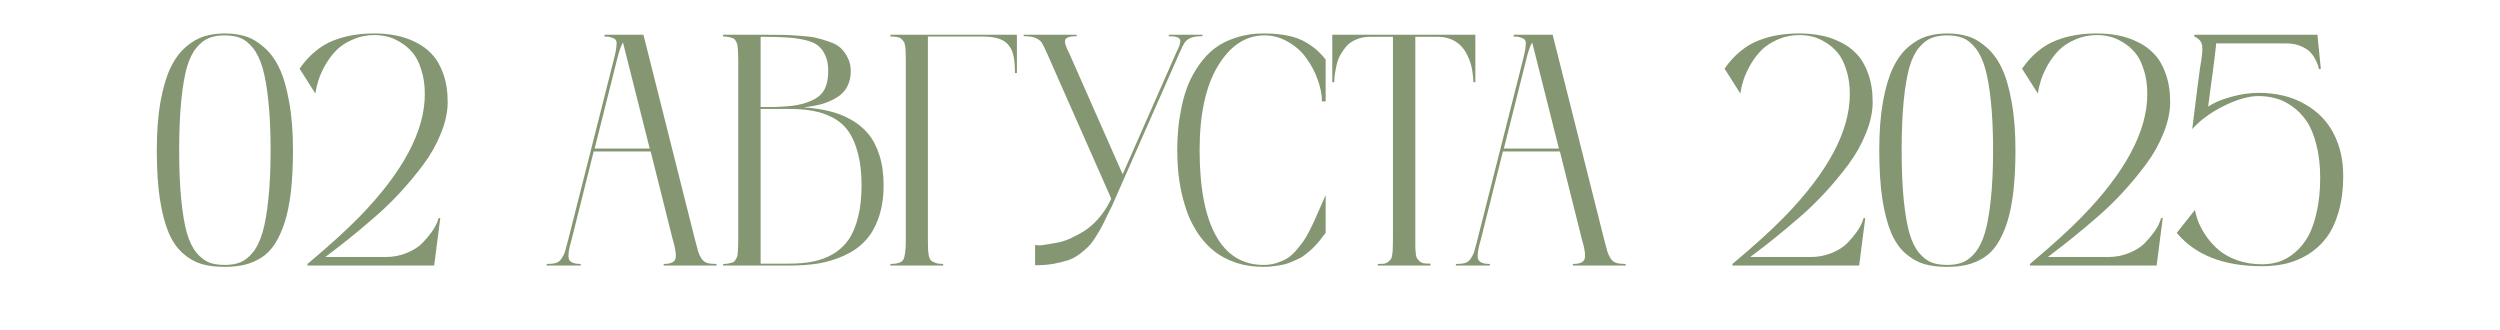 <?xml version="1.0" encoding="UTF-8"?> <svg xmlns="http://www.w3.org/2000/svg" width="273" height="36" viewBox="0 0 273 36" fill="none"><path d="M24.54 3.652C25.372 3.652 26.128 3.758 26.808 3.969C27.499 4.18 28.173 4.578 28.829 5.164C29.497 5.738 30.054 6.494 30.499 7.432C30.944 8.357 31.302 9.582 31.571 11.105C31.852 12.617 31.993 14.381 31.993 16.396C31.993 18.096 31.917 19.607 31.765 20.932C31.612 22.244 31.384 23.369 31.079 24.307C30.774 25.232 30.417 26.012 30.007 26.645C29.597 27.277 29.105 27.775 28.53 28.139C27.956 28.502 27.347 28.76 26.702 28.912C26.069 29.064 25.349 29.141 24.54 29.141C23.567 29.141 22.718 29.035 21.991 28.824C21.265 28.602 20.585 28.209 19.952 27.646C19.319 27.084 18.804 26.328 18.405 25.379C18.007 24.43 17.69 23.211 17.456 21.723C17.233 20.223 17.122 18.447 17.122 16.396C17.122 14.381 17.257 12.611 17.526 11.088C17.808 9.564 18.171 8.34 18.616 7.414C19.061 6.477 19.612 5.721 20.268 5.146C20.936 4.572 21.61 4.18 22.29 3.969C22.97 3.758 23.72 3.652 24.54 3.652ZM22.835 28.666C23.315 28.842 23.884 28.93 24.54 28.93C25.196 28.93 25.765 28.836 26.245 28.648C26.726 28.449 27.183 28.086 27.616 27.559C28.05 27.02 28.401 26.293 28.671 25.379C28.94 24.453 29.151 23.246 29.304 21.758C29.468 20.258 29.55 18.471 29.55 16.396C29.55 14.322 29.468 12.535 29.304 11.035C29.151 9.535 28.94 8.328 28.671 7.414C28.401 6.488 28.05 5.762 27.616 5.234C27.183 4.695 26.726 4.332 26.245 4.145C25.765 3.957 25.196 3.863 24.54 3.863C23.884 3.863 23.315 3.957 22.835 4.145C22.366 4.32 21.909 4.672 21.464 5.199C21.03 5.715 20.679 6.43 20.409 7.344C20.151 8.258 19.946 9.471 19.794 10.982C19.642 12.482 19.565 14.287 19.565 16.396C19.565 18.506 19.642 20.316 19.794 21.828C19.946 23.328 20.151 24.535 20.409 25.449C20.679 26.363 21.03 27.084 21.464 27.611C21.909 28.127 22.366 28.479 22.835 28.666ZM42.066 28.068C42.91 28.068 43.689 27.922 44.404 27.629C45.119 27.336 45.681 26.984 46.092 26.574C46.502 26.152 46.853 25.736 47.146 25.326C47.439 24.904 47.638 24.547 47.744 24.254L47.902 23.814H48.078L47.41 29H33.576V28.824C35.967 26.82 37.853 25.109 39.236 23.691C44.005 18.793 46.39 14.322 46.39 10.279C46.39 9.283 46.261 8.393 46.004 7.607C45.758 6.822 45.441 6.201 45.054 5.744C44.668 5.287 44.217 4.906 43.701 4.602C43.197 4.297 42.717 4.092 42.26 3.986C41.802 3.881 41.345 3.828 40.888 3.828C40.045 3.828 39.265 3.986 38.55 4.303C37.836 4.607 37.244 4.988 36.775 5.445C36.318 5.902 35.914 6.43 35.562 7.027C35.222 7.625 34.965 8.188 34.789 8.715C34.625 9.23 34.508 9.729 34.437 10.209L32.715 7.502C33.23 6.752 33.804 6.119 34.437 5.604C35.07 5.076 35.744 4.678 36.459 4.408C37.185 4.127 37.9 3.934 38.603 3.828C39.306 3.711 40.068 3.652 40.888 3.652C41.697 3.652 42.459 3.723 43.173 3.863C43.9 3.992 44.621 4.232 45.336 4.584C46.05 4.924 46.66 5.369 47.164 5.92C47.679 6.459 48.095 7.18 48.412 8.082C48.728 8.973 48.886 9.992 48.886 11.141C48.886 12.219 48.64 13.361 48.148 14.568C47.668 15.764 47.035 16.889 46.25 17.943C45.465 18.998 44.603 20.035 43.666 21.055C42.728 22.062 41.779 22.977 40.818 23.797C39.869 24.617 39.002 25.344 38.217 25.977C37.443 26.598 36.804 27.096 36.3 27.471C35.797 27.846 35.539 28.045 35.527 28.068H42.066ZM78.226 28.824L78.261 29H72.495L72.46 28.824C73.234 28.824 73.667 28.631 73.761 28.244C73.866 27.857 73.767 27.16 73.462 26.152L71.054 16.537H64.831L62.423 26.152C62.118 27.16 62.013 27.857 62.107 28.244C62.212 28.631 62.651 28.824 63.425 28.824L63.39 29H59.681L59.716 28.824C60.126 28.824 60.454 28.789 60.7 28.719C60.946 28.648 61.151 28.49 61.316 28.244C61.491 27.986 61.62 27.729 61.702 27.471C61.784 27.201 61.901 26.762 62.054 26.152L66.993 6.641C67.122 6.137 67.204 5.779 67.239 5.568C67.286 5.357 67.316 5.123 67.327 4.865C67.351 4.596 67.31 4.414 67.204 4.32C67.111 4.227 66.964 4.15 66.765 4.092C66.577 4.021 66.314 3.986 65.974 3.986L66.044 3.793H70.263L75.888 26.152C76.04 26.762 76.157 27.201 76.239 27.471C76.321 27.729 76.445 27.986 76.609 28.244C76.784 28.49 76.995 28.648 77.241 28.719C77.487 28.789 77.816 28.824 78.226 28.824ZM64.937 16.221H70.948L68.03 4.637C67.796 5.012 67.567 5.68 67.345 6.641L64.937 16.221ZM87.754 11.721C88.762 11.791 89.676 11.926 90.496 12.125C91.328 12.312 92.125 12.617 92.887 13.039C93.648 13.461 94.287 13.982 94.803 14.604C95.318 15.213 95.728 15.998 96.033 16.959C96.338 17.908 96.49 18.992 96.49 20.211C96.49 21.57 96.303 22.771 95.928 23.814C95.564 24.846 95.072 25.684 94.451 26.328C93.842 26.973 93.086 27.5 92.183 27.91C91.281 28.32 90.344 28.607 89.371 28.771C88.41 28.924 87.344 29 86.172 29H78.965V28.824C79.199 28.824 79.398 28.807 79.562 28.771C79.738 28.736 79.885 28.701 80.002 28.666C80.131 28.619 80.23 28.531 80.301 28.402C80.383 28.273 80.441 28.168 80.476 28.086C80.523 27.992 80.553 27.822 80.564 27.576C80.588 27.33 80.6 27.125 80.6 26.961C80.611 26.797 80.617 26.527 80.617 26.152V6.641C80.617 6.277 80.611 6.014 80.6 5.85C80.6 5.686 80.588 5.486 80.564 5.252C80.553 5.006 80.523 4.836 80.476 4.742C80.441 4.648 80.383 4.537 80.301 4.408C80.23 4.279 80.131 4.197 80.002 4.162C79.885 4.115 79.738 4.074 79.562 4.039C79.398 4.004 79.199 3.986 78.965 3.986V3.793H83.359C83.394 3.793 83.447 3.793 83.517 3.793C84.35 3.793 84.982 3.799 85.416 3.811C85.85 3.811 86.447 3.84 87.209 3.898C87.982 3.945 88.586 4.016 89.019 4.109C89.465 4.203 89.969 4.35 90.531 4.549C91.094 4.736 91.521 4.971 91.814 5.252C92.107 5.521 92.359 5.873 92.57 6.307C92.793 6.729 92.904 7.215 92.904 7.766C92.904 8.422 92.769 8.996 92.5 9.488C92.242 9.969 91.867 10.355 91.375 10.648C90.894 10.941 90.361 11.176 89.775 11.352C89.189 11.516 88.516 11.639 87.754 11.721ZM83.394 4.021H83.06V11.685H84.431C85.486 11.662 86.353 11.592 87.033 11.475C87.725 11.346 88.34 11.141 88.879 10.859C89.43 10.578 89.828 10.185 90.074 9.682C90.32 9.178 90.443 8.539 90.443 7.766C90.443 7.086 90.338 6.518 90.127 6.061C89.928 5.604 89.658 5.24 89.318 4.971C88.978 4.701 88.486 4.496 87.842 4.355C87.209 4.215 86.57 4.127 85.926 4.092C85.281 4.045 84.437 4.021 83.394 4.021ZM86.172 28.789C87.144 28.789 88.012 28.713 88.773 28.561C89.547 28.408 90.273 28.139 90.953 27.752C91.633 27.354 92.195 26.838 92.641 26.205C93.086 25.572 93.437 24.752 93.695 23.744C93.953 22.736 94.082 21.559 94.082 20.211C94.082 18.863 93.947 17.697 93.678 16.713C93.42 15.717 93.068 14.914 92.623 14.305C92.189 13.695 91.627 13.209 90.935 12.846C90.244 12.482 89.523 12.236 88.773 12.107C88.023 11.967 87.156 11.896 86.172 11.896H83.06V28.789H86.172ZM97.229 3.793H111.045V7.977H110.835C110.835 7.203 110.782 6.582 110.676 6.113C110.583 5.645 110.395 5.24 110.114 4.9C109.833 4.561 109.44 4.32 108.936 4.18C108.432 4.039 107.77 3.975 106.95 3.986H101.325V26.152C101.325 26.633 101.331 26.984 101.342 27.207C101.354 27.43 101.383 27.676 101.43 27.945C101.489 28.203 101.577 28.379 101.694 28.473C101.811 28.566 101.975 28.648 102.186 28.719C102.397 28.789 102.667 28.824 102.995 28.824V29H97.229V28.824C98.002 28.824 98.477 28.66 98.653 28.332C98.829 27.992 98.917 27.266 98.917 26.152V6.641C98.917 6.23 98.911 5.926 98.899 5.727C98.899 5.516 98.881 5.293 98.846 5.059C98.811 4.812 98.758 4.643 98.688 4.549C98.629 4.443 98.536 4.338 98.407 4.232C98.278 4.127 98.12 4.062 97.932 4.039C97.745 4.004 97.51 3.986 97.229 3.986V3.793ZM127.64 3.793H131.349L131.279 3.951C130.728 3.951 130.306 4.016 130.013 4.145C129.72 4.273 129.503 4.443 129.363 4.654C129.222 4.865 129.034 5.24 128.8 5.779L121.417 22.514C121.3 22.736 121.136 23.064 120.925 23.498C120.667 24.049 120.462 24.465 120.31 24.746C120.169 25.027 119.952 25.396 119.659 25.854C119.378 26.311 119.115 26.662 118.868 26.908C118.634 27.143 118.312 27.418 117.902 27.734C117.503 28.039 117.081 28.268 116.636 28.42C116.202 28.561 115.675 28.689 115.054 28.807C114.445 28.912 113.771 28.965 113.033 28.965V26.768C113.056 26.744 113.161 26.75 113.349 26.785C113.536 26.809 113.818 26.785 114.193 26.715C114.568 26.645 114.972 26.574 115.406 26.504C115.851 26.434 116.337 26.281 116.865 26.047C117.404 25.801 117.919 25.525 118.411 25.221C118.904 24.904 119.396 24.477 119.888 23.938C120.38 23.387 120.802 22.771 121.154 22.092L121.347 21.688L114.316 5.779C114.081 5.24 113.894 4.865 113.753 4.654C113.613 4.443 113.39 4.273 113.085 4.145C112.792 4.016 112.365 3.951 111.802 3.951L111.767 3.793H117.533L117.603 3.951C116.829 3.951 116.402 4.086 116.32 4.355C116.238 4.613 116.378 5.088 116.741 5.779L122.595 19.033L128.431 5.779C128.794 5.088 128.941 4.613 128.87 4.355C128.8 4.086 128.378 3.951 127.605 3.951L127.64 3.793ZM137.994 28.93C138.475 28.93 138.932 28.865 139.365 28.736C139.799 28.596 140.18 28.432 140.508 28.244C140.836 28.045 141.158 27.77 141.475 27.418C141.791 27.055 142.055 26.727 142.266 26.434C142.488 26.129 142.729 25.725 142.986 25.221C143.244 24.717 143.443 24.301 143.584 23.973C143.736 23.633 143.936 23.182 144.182 22.619C144.428 22.045 144.621 21.605 144.762 21.301V25.432C144.738 25.455 144.633 25.59 144.445 25.836C144.27 26.07 144.146 26.229 144.076 26.311C144.018 26.381 143.883 26.533 143.672 26.768C143.461 27.002 143.291 27.172 143.162 27.277C143.045 27.383 142.857 27.541 142.6 27.752C142.354 27.951 142.125 28.104 141.914 28.209C141.703 28.303 141.439 28.42 141.123 28.561C140.818 28.701 140.514 28.807 140.209 28.877C139.916 28.947 139.576 29.006 139.189 29.053C138.803 29.111 138.404 29.141 137.994 29.141C136.904 29.141 135.908 28.994 135.006 28.701C134.104 28.396 133.33 27.998 132.686 27.506C132.053 27.014 131.484 26.422 130.98 25.73C130.488 25.027 130.09 24.301 129.785 23.551C129.492 22.801 129.246 21.998 129.047 21.143C128.859 20.275 128.73 19.467 128.66 18.717C128.59 17.955 128.555 17.182 128.555 16.396C128.555 15.611 128.59 14.844 128.66 14.094C128.73 13.332 128.854 12.518 129.029 11.65C129.217 10.783 129.457 9.98 129.75 9.242C130.055 8.504 130.453 7.783 130.945 7.08C131.438 6.377 132 5.779 132.633 5.287C133.277 4.795 134.057 4.402 134.971 4.109C135.885 3.805 136.893 3.652 137.994 3.652C138.99 3.652 139.875 3.734 140.648 3.898C141.434 4.062 142.084 4.303 142.6 4.619C143.127 4.936 143.543 5.234 143.848 5.516C144.152 5.785 144.457 6.113 144.762 6.5V11.07H144.357C144.357 10.332 144.205 9.547 143.9 8.715C143.607 7.883 143.197 7.104 142.67 6.377C142.154 5.639 141.48 5.035 140.648 4.566C139.828 4.086 138.943 3.852 137.994 3.863C135.979 3.898 134.309 5.018 132.984 7.221C131.66 9.424 130.998 12.482 130.998 16.396C130.998 20.475 131.59 23.586 132.773 25.73C133.957 27.863 135.697 28.93 137.994 28.93ZM145.483 3.793H161.11V8.979H160.899C160.899 8.908 160.893 8.814 160.882 8.697C160.882 8.58 160.858 8.352 160.811 8.012C160.776 7.66 160.712 7.332 160.618 7.027C160.536 6.711 160.401 6.365 160.214 5.99C160.026 5.604 159.798 5.275 159.528 5.006C159.27 4.725 158.925 4.49 158.491 4.303C158.057 4.115 157.571 4.021 157.032 4.021H154.553V26.152C154.553 26.574 154.553 26.879 154.553 27.066C154.565 27.242 154.583 27.459 154.606 27.717C154.641 27.963 154.688 28.133 154.747 28.227C154.817 28.32 154.911 28.426 155.028 28.543C155.157 28.648 155.315 28.719 155.503 28.754C155.69 28.777 155.925 28.789 156.206 28.789V29H150.458V28.824C150.739 28.824 150.973 28.812 151.161 28.789C151.348 28.754 151.501 28.684 151.618 28.578C151.747 28.461 151.841 28.355 151.899 28.262C151.969 28.168 152.016 27.992 152.04 27.734C152.075 27.477 152.092 27.254 152.092 27.066C152.104 26.879 152.11 26.574 152.11 26.152V4.021H149.579C149.04 4.021 148.553 4.115 148.12 4.303C147.686 4.479 147.335 4.713 147.065 5.006C146.807 5.299 146.579 5.621 146.38 5.973C146.192 6.324 146.057 6.676 145.975 7.027C145.893 7.379 145.829 7.701 145.782 7.994C145.735 8.287 145.712 8.527 145.712 8.715L145.694 8.979H145.483V3.793ZM177.511 28.824L177.546 29H171.781L171.746 28.824C172.519 28.824 172.953 28.631 173.046 28.244C173.152 27.857 173.052 27.16 172.747 26.152L170.339 16.537H164.117L161.708 26.152C161.404 27.16 161.298 27.857 161.392 28.244C161.497 28.631 161.937 28.824 162.71 28.824L162.675 29H158.966L159.001 28.824C159.412 28.824 159.74 28.789 159.986 28.719C160.232 28.648 160.437 28.49 160.601 28.244C160.777 27.986 160.906 27.729 160.988 27.471C161.07 27.201 161.187 26.762 161.339 26.152L166.279 6.641C166.408 6.137 166.49 5.779 166.525 5.568C166.572 5.357 166.601 5.123 166.613 4.865C166.636 4.596 166.595 4.414 166.49 4.32C166.396 4.227 166.249 4.15 166.05 4.092C165.863 4.021 165.599 3.986 165.259 3.986L165.33 3.793H169.548L175.173 26.152C175.326 26.762 175.443 27.201 175.525 27.471C175.607 27.729 175.73 27.986 175.894 28.244C176.07 28.49 176.281 28.648 176.527 28.719C176.773 28.789 177.101 28.824 177.511 28.824ZM164.222 16.221H170.234L167.316 4.637C167.081 5.012 166.853 5.68 166.63 6.641L164.222 16.221ZM197.675 28.068C198.518 28.068 199.298 27.922 200.013 27.629C200.727 27.336 201.29 26.984 201.7 26.574C202.11 26.152 202.462 25.736 202.755 25.326C203.048 24.904 203.247 24.547 203.352 24.254L203.511 23.814H203.686L203.018 29H189.184V28.824C191.575 26.82 193.462 25.109 194.845 23.691C199.614 18.793 201.999 14.322 201.999 10.279C201.999 9.283 201.87 8.393 201.612 7.607C201.366 6.822 201.05 6.201 200.663 5.744C200.276 5.287 199.825 4.906 199.309 4.602C198.806 4.297 198.325 4.092 197.868 3.986C197.411 3.881 196.954 3.828 196.497 3.828C195.653 3.828 194.874 3.986 194.159 4.303C193.444 4.607 192.852 4.988 192.384 5.445C191.927 5.902 191.522 6.43 191.171 7.027C190.831 7.625 190.573 8.188 190.397 8.715C190.233 9.23 190.116 9.729 190.046 10.209L188.323 7.502C188.839 6.752 189.413 6.119 190.046 5.604C190.679 5.076 191.352 4.678 192.067 4.408C192.794 4.127 193.509 3.934 194.212 3.828C194.915 3.711 195.677 3.652 196.497 3.652C197.306 3.652 198.067 3.723 198.782 3.863C199.509 3.992 200.229 4.232 200.944 4.584C201.659 4.924 202.268 5.369 202.772 5.92C203.288 6.459 203.704 7.18 204.02 8.082C204.337 8.973 204.495 9.992 204.495 11.141C204.495 12.219 204.249 13.361 203.757 14.568C203.276 15.764 202.643 16.889 201.858 17.943C201.073 18.998 200.212 20.035 199.274 21.055C198.337 22.062 197.388 22.977 196.427 23.797C195.477 24.617 194.61 25.344 193.825 25.977C193.052 26.598 192.413 27.096 191.909 27.471C191.405 27.846 191.147 28.045 191.136 28.068H197.675ZM212.634 3.652C213.466 3.652 214.222 3.758 214.902 3.969C215.593 4.18 216.267 4.578 216.923 5.164C217.591 5.738 218.148 6.494 218.593 7.432C219.039 8.357 219.396 9.582 219.666 11.105C219.947 12.617 220.087 14.381 220.087 16.396C220.087 18.096 220.011 19.607 219.859 20.932C219.707 22.244 219.478 23.369 219.173 24.307C218.869 25.232 218.511 26.012 218.101 26.645C217.691 27.277 217.199 27.775 216.625 28.139C216.05 28.502 215.441 28.76 214.796 28.912C214.164 29.064 213.443 29.141 212.634 29.141C211.662 29.141 210.812 29.035 210.086 28.824C209.359 28.602 208.679 28.209 208.046 27.646C207.414 27.084 206.898 26.328 206.5 25.379C206.101 24.43 205.785 23.211 205.55 21.723C205.328 20.223 205.216 18.447 205.216 16.396C205.216 14.381 205.351 12.611 205.621 11.088C205.902 9.564 206.265 8.34 206.711 7.414C207.156 6.477 207.707 5.721 208.363 5.146C209.031 4.572 209.705 4.18 210.384 3.969C211.064 3.758 211.814 3.652 212.634 3.652ZM210.929 28.666C211.41 28.842 211.978 28.93 212.634 28.93C213.291 28.93 213.859 28.836 214.339 28.648C214.82 28.449 215.277 28.086 215.711 27.559C216.144 27.02 216.496 26.293 216.765 25.379C217.035 24.453 217.246 23.246 217.398 21.758C217.562 20.258 217.644 18.471 217.644 16.396C217.644 14.322 217.562 12.535 217.398 11.035C217.246 9.535 217.035 8.328 216.765 7.414C216.496 6.488 216.144 5.762 215.711 5.234C215.277 4.695 214.82 4.332 214.339 4.145C213.859 3.957 213.291 3.863 212.634 3.863C211.978 3.863 211.41 3.957 210.929 4.145C210.461 4.32 210.004 4.672 209.558 5.199C209.125 5.715 208.773 6.43 208.504 7.344C208.246 8.258 208.041 9.471 207.888 10.982C207.736 12.482 207.66 14.287 207.66 16.396C207.66 18.506 207.736 20.316 207.888 21.828C208.041 23.328 208.246 24.535 208.504 25.449C208.773 26.363 209.125 27.084 209.558 27.611C210.004 28.127 210.461 28.479 210.929 28.666ZM230.16 28.068C231.004 28.068 231.784 27.922 232.498 27.629C233.213 27.336 233.776 26.984 234.186 26.574C234.596 26.152 234.948 25.736 235.241 25.326C235.534 24.904 235.733 24.547 235.838 24.254L235.996 23.814H236.172L235.504 29H221.67V28.824C224.061 26.82 225.948 25.109 227.33 23.691C232.1 18.793 234.485 14.322 234.485 10.279C234.485 9.283 234.356 8.393 234.098 7.607C233.852 6.822 233.535 6.201 233.149 5.744C232.762 5.287 232.311 4.906 231.795 4.602C231.291 4.297 230.811 4.092 230.354 3.986C229.897 3.881 229.44 3.828 228.983 3.828C228.139 3.828 227.36 3.986 226.645 4.303C225.93 4.607 225.338 4.988 224.869 5.445C224.412 5.902 224.008 6.43 223.657 7.027C223.317 7.625 223.059 8.188 222.883 8.715C222.719 9.23 222.602 9.729 222.532 10.209L220.809 7.502C221.325 6.752 221.899 6.119 222.532 5.604C223.164 5.076 223.838 4.678 224.553 4.408C225.28 4.127 225.994 3.934 226.698 3.828C227.401 3.711 228.162 3.652 228.983 3.652C229.791 3.652 230.553 3.723 231.268 3.863C231.994 3.992 232.715 4.232 233.43 4.584C234.145 4.924 234.754 5.369 235.258 5.92C235.774 6.459 236.19 7.18 236.506 8.082C236.823 8.973 236.981 9.992 236.981 11.141C236.981 12.219 236.735 13.361 236.242 14.568C235.762 15.764 235.129 16.889 234.344 17.943C233.559 18.998 232.698 20.035 231.76 21.055C230.823 22.062 229.873 22.977 228.912 23.797C227.963 24.617 227.096 25.344 226.311 25.977C225.537 26.598 224.899 27.096 224.395 27.471C223.891 27.846 223.633 28.045 223.621 28.068H230.16ZM246.632 10.139C248.565 10.139 250.241 10.543 251.659 11.352C253.077 12.148 254.132 13.221 254.823 14.568C255.526 15.916 255.878 17.451 255.878 19.174C255.878 20.662 255.708 21.992 255.368 23.164C255.028 24.324 254.577 25.268 254.015 25.994C253.464 26.721 252.796 27.324 252.011 27.805C251.226 28.273 250.429 28.602 249.62 28.789C248.812 28.977 247.944 29.07 247.019 29.07C242.835 29.07 239.73 27.857 237.702 25.432L239.689 22.918C239.771 23.363 239.905 23.826 240.093 24.307C240.292 24.787 240.585 25.309 240.972 25.871C241.37 26.422 241.827 26.914 242.343 27.348C242.87 27.781 243.538 28.145 244.347 28.438C245.167 28.719 246.058 28.859 247.019 28.859C247.675 28.859 248.296 28.766 248.882 28.578C249.48 28.379 250.054 28.045 250.605 27.576C251.167 27.107 251.647 26.521 252.046 25.818C252.444 25.104 252.761 24.201 252.995 23.111C253.241 22.021 253.364 20.791 253.364 19.42C253.364 18.061 253.224 16.848 252.942 15.781C252.673 14.715 252.315 13.859 251.87 13.215C251.425 12.559 250.897 12.02 250.288 11.598C249.69 11.176 249.093 10.889 248.495 10.736C247.897 10.572 247.276 10.49 246.632 10.49C245.577 10.49 244.329 10.842 242.888 11.545C241.458 12.248 240.292 13.098 239.39 14.094C239.87 10.227 240.157 7.982 240.251 7.361C240.462 6.248 240.538 5.463 240.48 5.006C240.421 4.549 240.134 4.209 239.618 3.986V3.793H253.065L253.435 7.537H253.224C253.212 7.467 253.189 7.367 253.153 7.238C253.13 7.109 253.036 6.887 252.872 6.57C252.72 6.242 252.526 5.955 252.292 5.709C252.069 5.463 251.724 5.24 251.255 5.041C250.798 4.842 250.276 4.742 249.69 4.742H241.991C242.015 4.777 241.962 5.293 241.833 6.289C241.716 7.273 241.569 8.387 241.394 9.629C241.23 10.859 241.142 11.533 241.13 11.65C241.728 11.229 242.56 10.871 243.626 10.578C244.692 10.285 245.694 10.139 246.632 10.139Z" fill="#849672"></path></svg> 